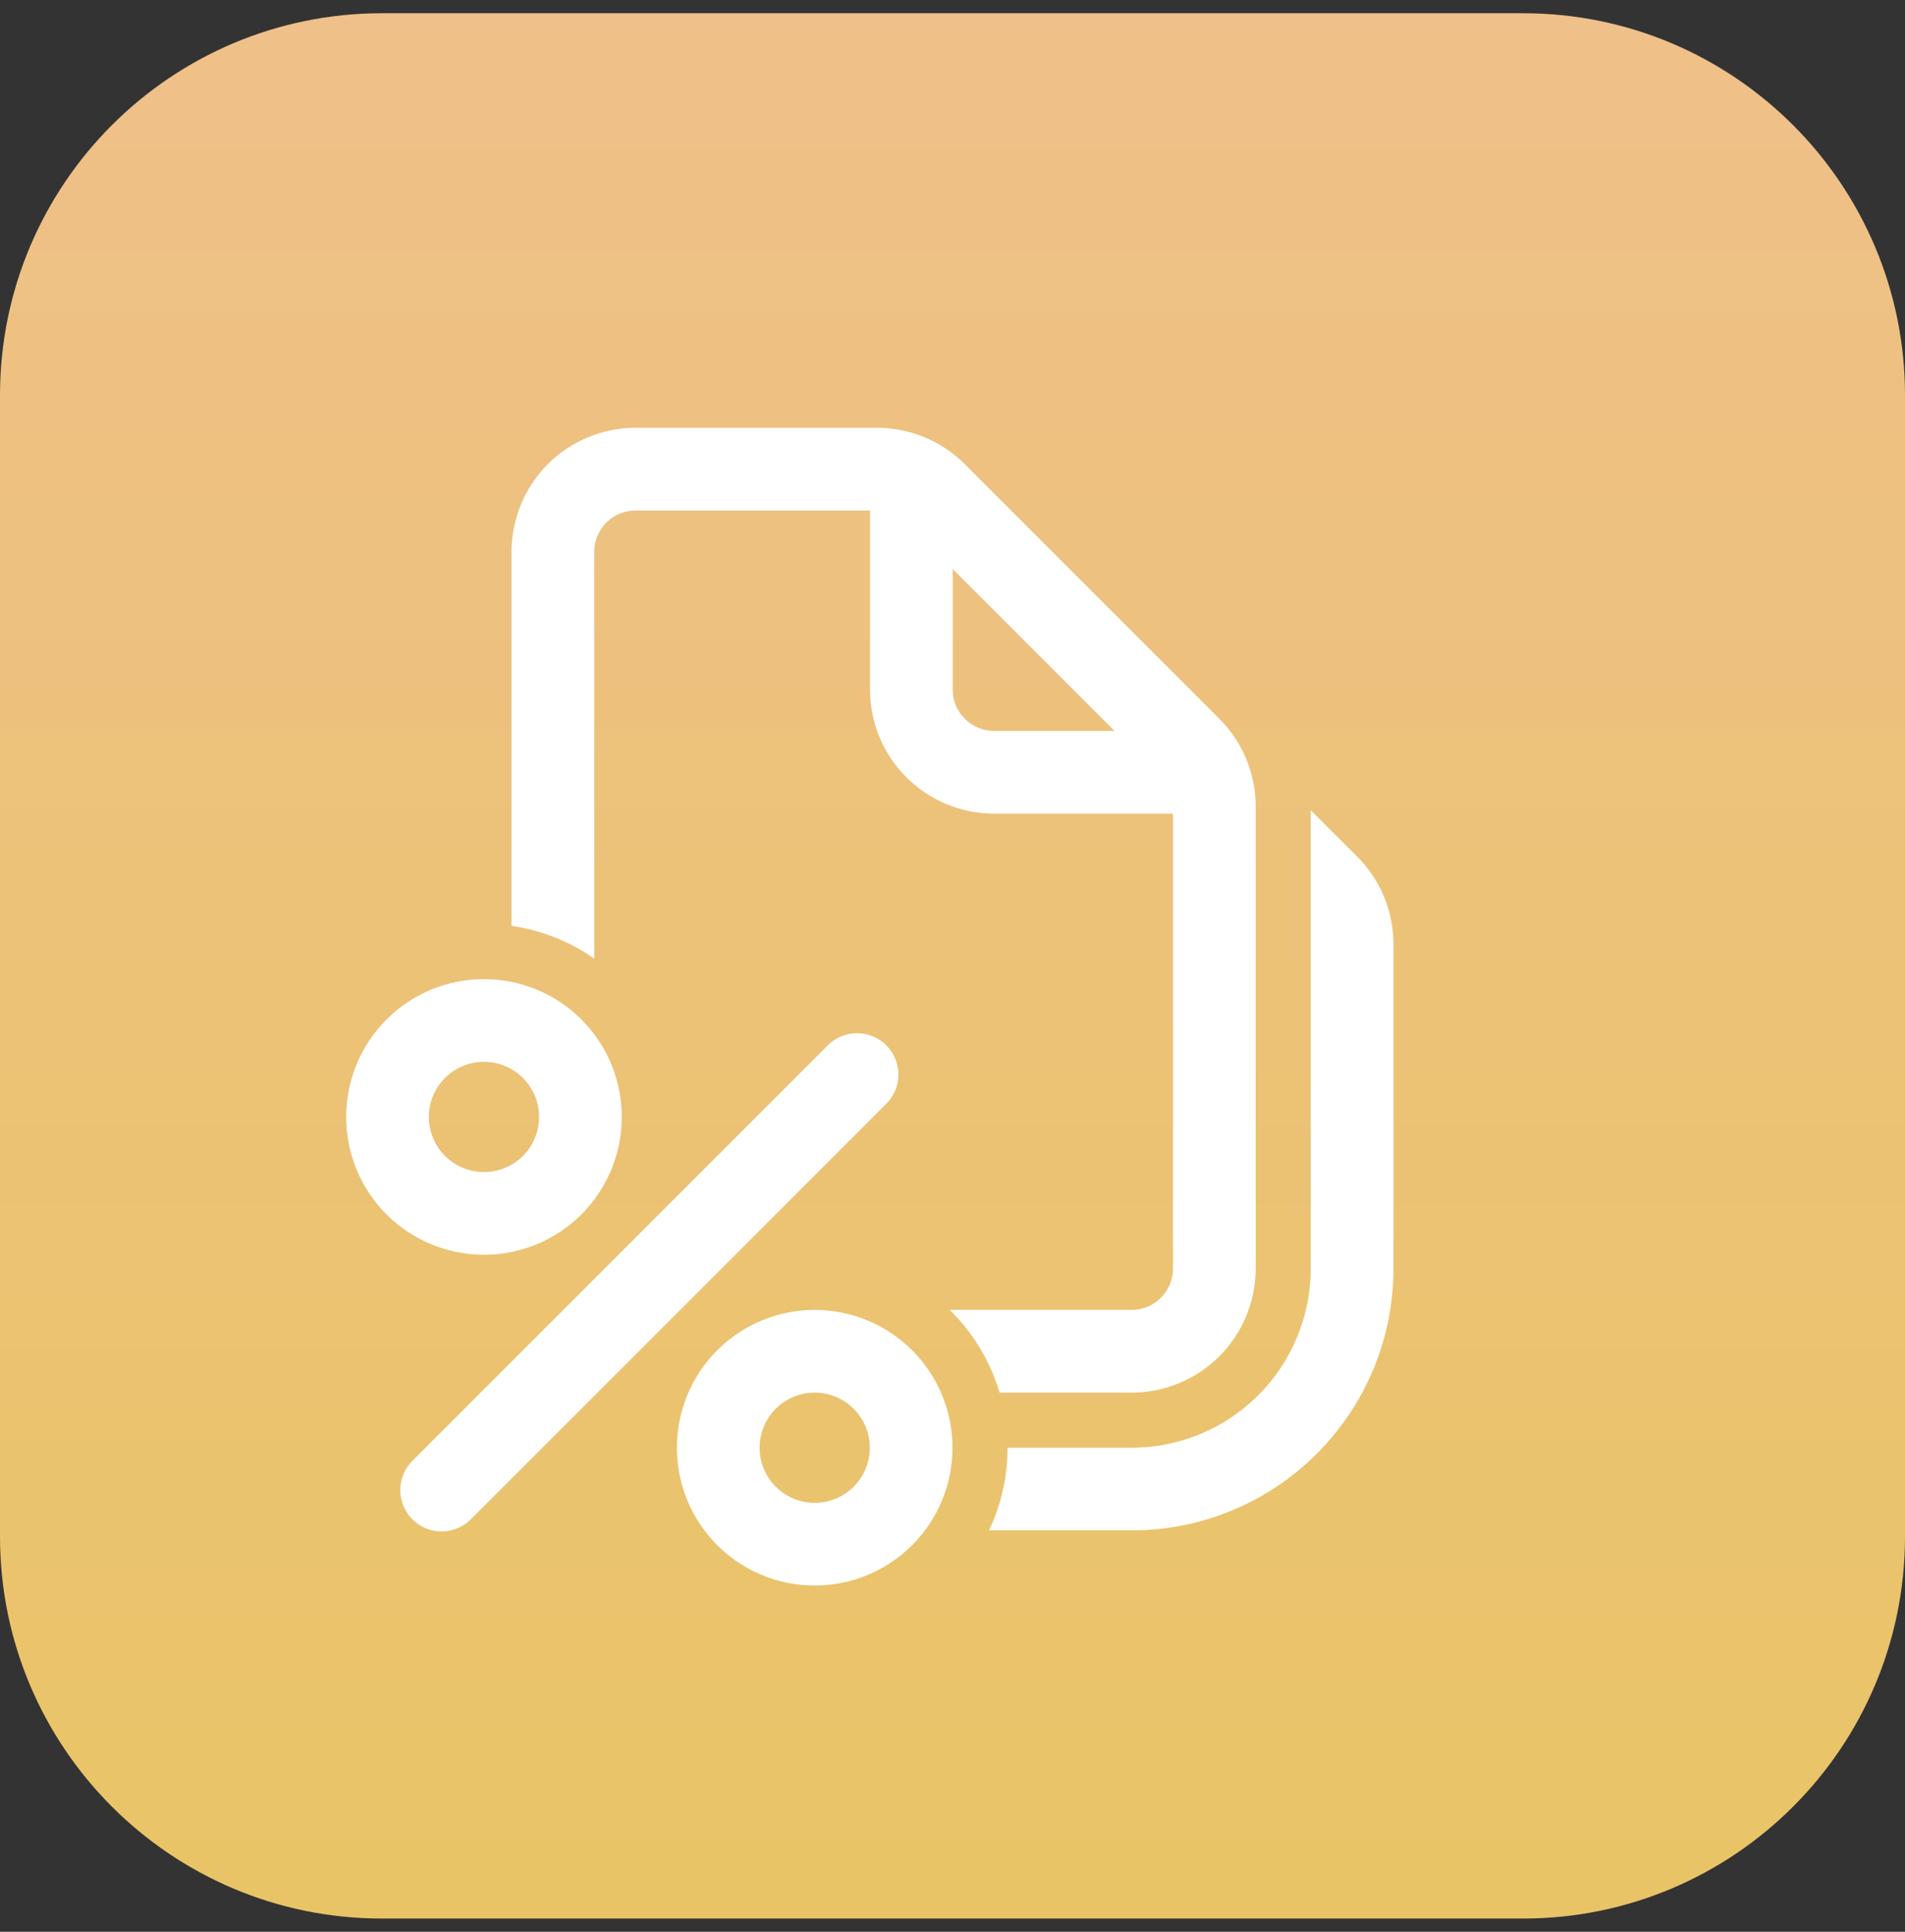 <svg width="72" height="73" viewBox="0 0 72 73" fill="none" xmlns="http://www.w3.org/2000/svg">
<rect x="0" y="0" width="72" height="73" fill="#333333" stroke="none"/>
<g clip-path="url(#clip0_5589_3551)">
<path d="M57.561 0.5H14.439C6.464 0.5 0 6.964 0 14.939V58.061C0 66.035 6.464 72.5 14.439 72.5H57.561C65.535 72.5 72 66.035 72 58.061V14.939C72 6.964 65.535 0.5 57.561 0.5Z" fill="url(#paint0_linear_5589_3551)"/>
<path d="M24.021 19.291C23.607 19.291 23.209 19.456 22.916 19.749C22.623 20.042 22.459 20.44 22.459 20.854V36.223C21.528 35.573 20.457 35.15 19.334 34.989V20.854C19.334 19.611 19.827 18.419 20.706 17.539C21.585 16.66 22.778 16.166 24.021 16.166H33.148C33.764 16.166 34.373 16.288 34.942 16.523C35.511 16.759 36.027 17.104 36.463 17.539L46.086 27.162C46.965 28.041 47.459 29.233 47.459 30.475V47.937C47.459 49.181 46.965 50.373 46.086 51.252C45.206 52.131 44.014 52.625 42.771 52.625H37.781C37.428 51.44 36.779 50.365 35.896 49.5H42.771C43.185 49.5 43.583 49.335 43.876 49.042C44.169 48.749 44.334 48.352 44.334 47.937V30.746H37.571C36.328 30.746 35.136 30.252 34.256 29.373C33.377 28.494 32.883 27.301 32.883 26.058V19.291H24.021ZM36.008 21.504V26.058C36.008 26.921 36.709 27.621 37.571 27.621H42.123L36.008 21.504ZM42.771 57.833H37.379C37.829 56.885 38.081 55.827 38.081 54.708H42.769C44.565 54.708 46.287 53.995 47.557 52.725C48.826 51.455 49.54 49.733 49.54 47.937V30.619L51.294 32.369C52.173 33.25 52.667 34.441 52.667 35.685V47.937C52.667 50.562 51.624 53.079 49.768 54.935C47.913 56.791 45.395 57.833 42.771 57.833ZM18.292 47.416C19.673 47.416 20.998 46.868 21.975 45.891C22.951 44.914 23.5 43.59 23.5 42.208C23.5 40.827 22.951 39.502 21.975 38.525C20.998 37.549 19.673 37 18.292 37C16.91 37 15.586 37.549 14.609 38.525C13.632 39.502 13.084 40.827 13.084 42.208C13.084 43.59 13.632 44.914 14.609 45.891C15.586 46.868 16.91 47.416 18.292 47.416ZM18.292 40.125C18.844 40.125 19.374 40.344 19.765 40.735C20.156 41.126 20.375 41.656 20.375 42.208C20.375 42.761 20.156 43.291 19.765 43.681C19.374 44.072 18.844 44.291 18.292 44.291C17.739 44.291 17.209 44.072 16.819 43.681C16.428 43.291 16.209 42.761 16.209 42.208C16.209 41.656 16.428 41.126 16.819 40.735C17.209 40.344 17.739 40.125 18.292 40.125ZM30.792 59.916C32.173 59.916 33.498 59.368 34.475 58.391C35.451 57.414 36 56.09 36 54.708C36 53.327 35.451 52.002 34.475 51.025C33.498 50.049 32.173 49.5 30.792 49.5C29.41 49.5 28.086 50.049 27.109 51.025C26.132 52.002 25.584 53.327 25.584 54.708C25.584 56.09 26.132 57.414 27.109 58.391C28.086 59.368 29.41 59.916 30.792 59.916ZM30.792 52.625C31.344 52.625 31.874 52.844 32.265 53.235C32.656 53.626 32.875 54.156 32.875 54.708C32.875 55.261 32.656 55.791 32.265 56.181C31.874 56.572 31.344 56.791 30.792 56.791C30.239 56.791 29.709 56.572 29.319 56.181C28.928 55.791 28.709 55.261 28.709 54.708C28.709 54.156 28.928 53.626 29.319 53.235C29.709 52.844 30.239 52.625 30.792 52.625ZM33.459 41.75C33.612 41.607 33.735 41.434 33.821 41.243C33.906 41.051 33.952 40.844 33.956 40.634C33.959 40.425 33.921 40.216 33.842 40.022C33.764 39.827 33.647 39.65 33.498 39.502C33.35 39.353 33.173 39.236 32.978 39.158C32.784 39.079 32.575 39.041 32.366 39.044C32.156 39.048 31.949 39.094 31.757 39.179C31.566 39.265 31.393 39.388 31.25 39.541L15.625 55.166C15.472 55.309 15.348 55.482 15.263 55.674C15.178 55.865 15.132 56.072 15.128 56.282C15.124 56.492 15.163 56.7 15.242 56.895C15.32 57.089 15.437 57.266 15.585 57.414C15.734 57.563 15.911 57.68 16.105 57.758C16.3 57.837 16.508 57.876 16.718 57.872C16.928 57.868 17.135 57.822 17.326 57.737C17.518 57.651 17.69 57.528 17.834 57.375L33.459 41.75Z" fill="white"/>
</g>
<defs>
<linearGradient id="paint0_linear_5589_3551" x1="35.998" y1="0.5" x2="35.998" y2="72.5" gradientUnits="userSpaceOnUse">
<stop stop-color="#EFC089"/>
<stop offset="1" stop-color="#E9C466"/>
</linearGradient>
<clipPath id="clip0_5589_3551">
<rect width="72" height="72" fill="white" transform="translate(0 0.5)"/>
</clipPath>
</defs>
</svg>
